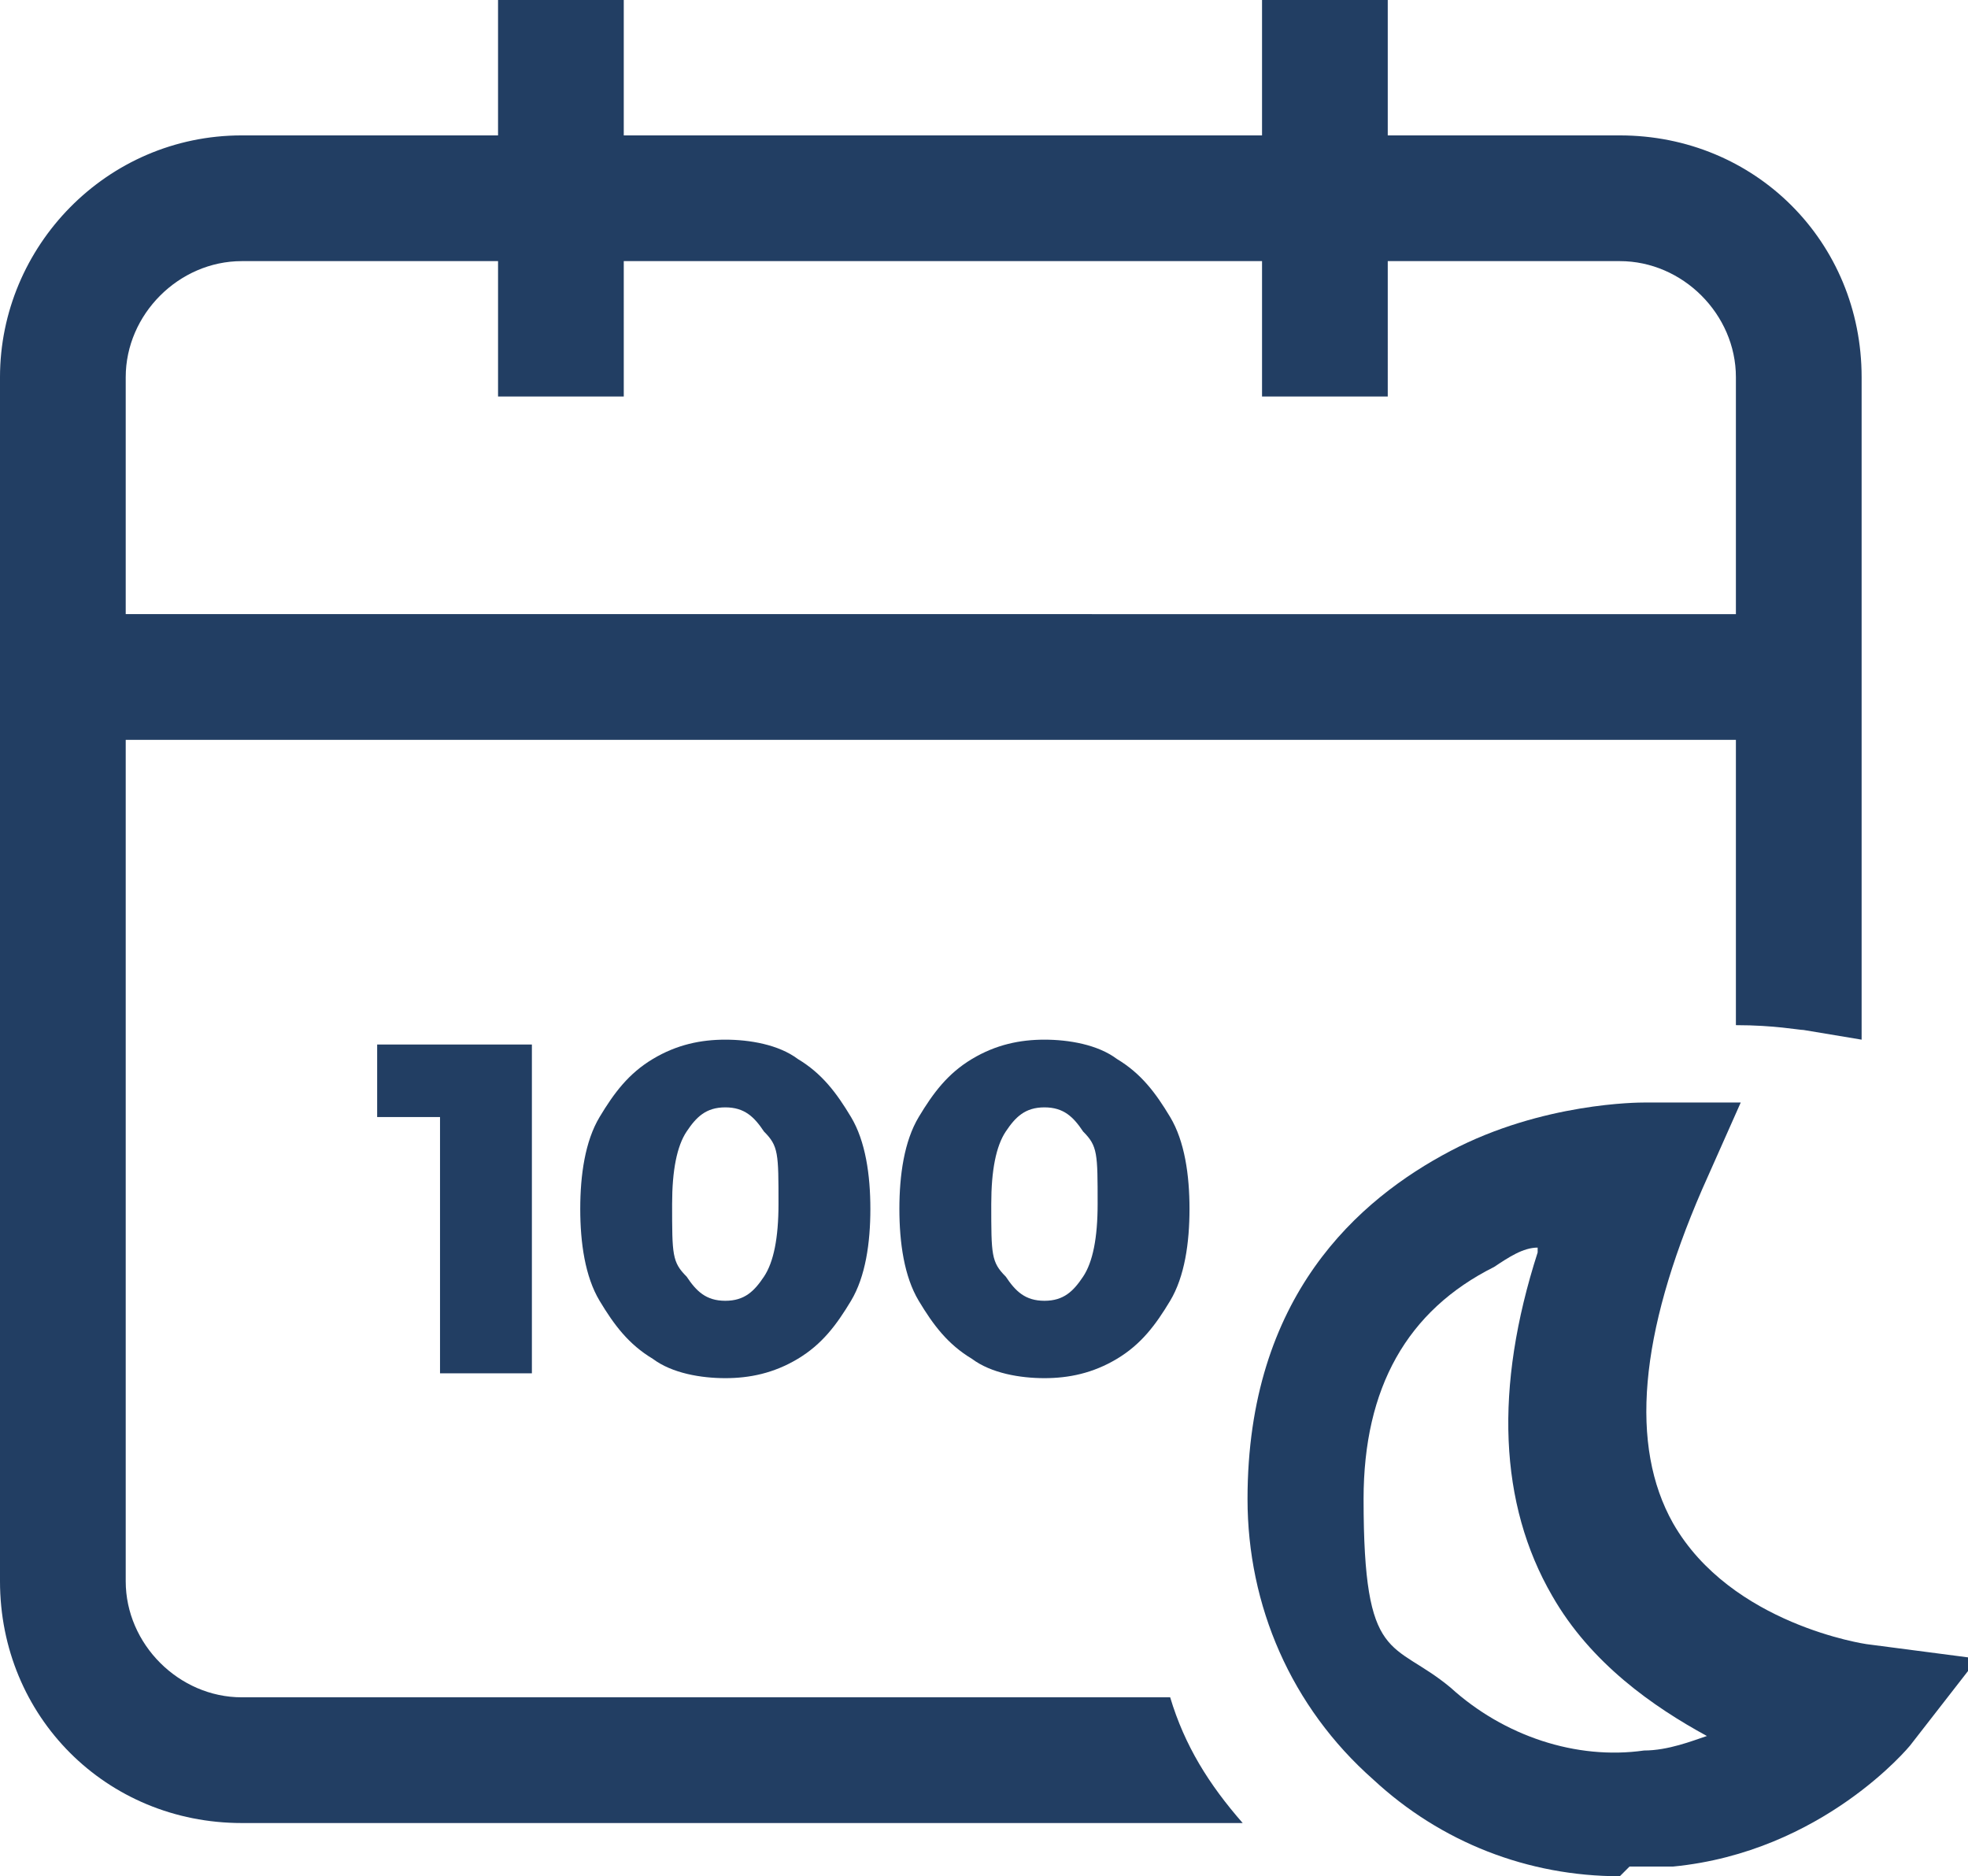 <svg xmlns="http://www.w3.org/2000/svg" id="Calque_1" version="1.1" viewBox="0 0 40.7 38.8"><defs><style>.st1{fill:#223e63}</style></defs><path d="M11 21.6v6.8H9.1v-5.3H7.8v-1.5zM13.5 28.1c-.5-.3-.8-.7-1.1-1.2S12 25.7 12 25s.1-1.4.4-1.9.6-.9 1.1-1.2 1-.4 1.5-.4 1.1.1 1.5.4c.5.3.8.7 1.1 1.2s.4 1.2.4 1.9-.1 1.4-.4 1.9-.6.9-1.1 1.2-1 .4-1.5.4-1.1-.1-1.5-.4m2.3-1.7q.3-.45.3-1.5c0-1.05 0-1.2-.3-1.5-.2-.3-.4-.5-.8-.5s-.6.2-.8.5q-.3.45-.3 1.5c0 1.05 0 1.2.3 1.5.2.3.4.5.8.5s.6-.2.8-.5M20.1 28.1c-.5-.3-.8-.7-1.1-1.2s-.4-1.2-.4-1.9.1-1.4.4-1.9.6-.9 1.1-1.2 1-.4 1.5-.4 1.1.1 1.5.4c.5.3.8.7 1.1 1.2s.4 1.2.4 1.9-.1 1.4-.4 1.9-.6.9-1.1 1.2-1 .4-1.5.4-1.1-.1-1.5-.4m2.3-1.7q.3-.45.3-1.5c0-1.05 0-1.2-.3-1.5-.2-.3-.4-.5-.8-.5s-.6.2-.8.5q-.3.45-.3 1.5c0 1.05 0 1.2.3 1.5.2.3.4.5.8.5s.6-.2.8-.5" class="st1"/><path d="M24.2 35.1H5c-1.3 0-2.4-1.1-2.4-2.4V15.3h33.3v5.9c.8 0 1.3.1 1.4.1l1.2.2V7.8c0-2.8-2.2-5-5-5h-4.8V0h-2.6v2.8H12.9V0h-2.6v2.8H5c-2.8 0-5 2.3-5 5v24.9c0 2.8 2.2 5 5 5h20.7c-.7-.8-1.2-1.6-1.5-2.6M2.6 7.8c0-1.3 1.1-2.4 2.4-2.4h5.3v2.8h2.6V5.4h13.2v2.8h2.6V5.4h4.8c1.3 0 2.4 1.1 2.4 2.4v4.9H2.6z" class="st1"/><path d="M33.5 38.8c-1.9 0-3.7-.7-5.1-2-1.7-1.5-2.6-3.6-2.6-5.8 0-4.2 2.3-6.2 4.2-7.2s3.9-1 4-1h2l-.8 1.8q-1.95 4.5-.6 6.9c1.2 2.1 4 2.5 4 2.5l2.3.3-1.4 1.8s-1.8 2.2-4.9 2.5h-.9Zm-1.7-13c-.3 0-.6.2-.9.4q-2.7 1.35-2.7 4.8c0 3.45.6 2.9 1.8 3.9 1.1 1 2.6 1.5 4 1.3.5 0 1-.2 1.3-.3-1.1-.6-2.4-1.5-3.2-2.9-1.1-1.9-1.2-4.3-.3-7.1Z" style="fill:#213e63"/></svg>